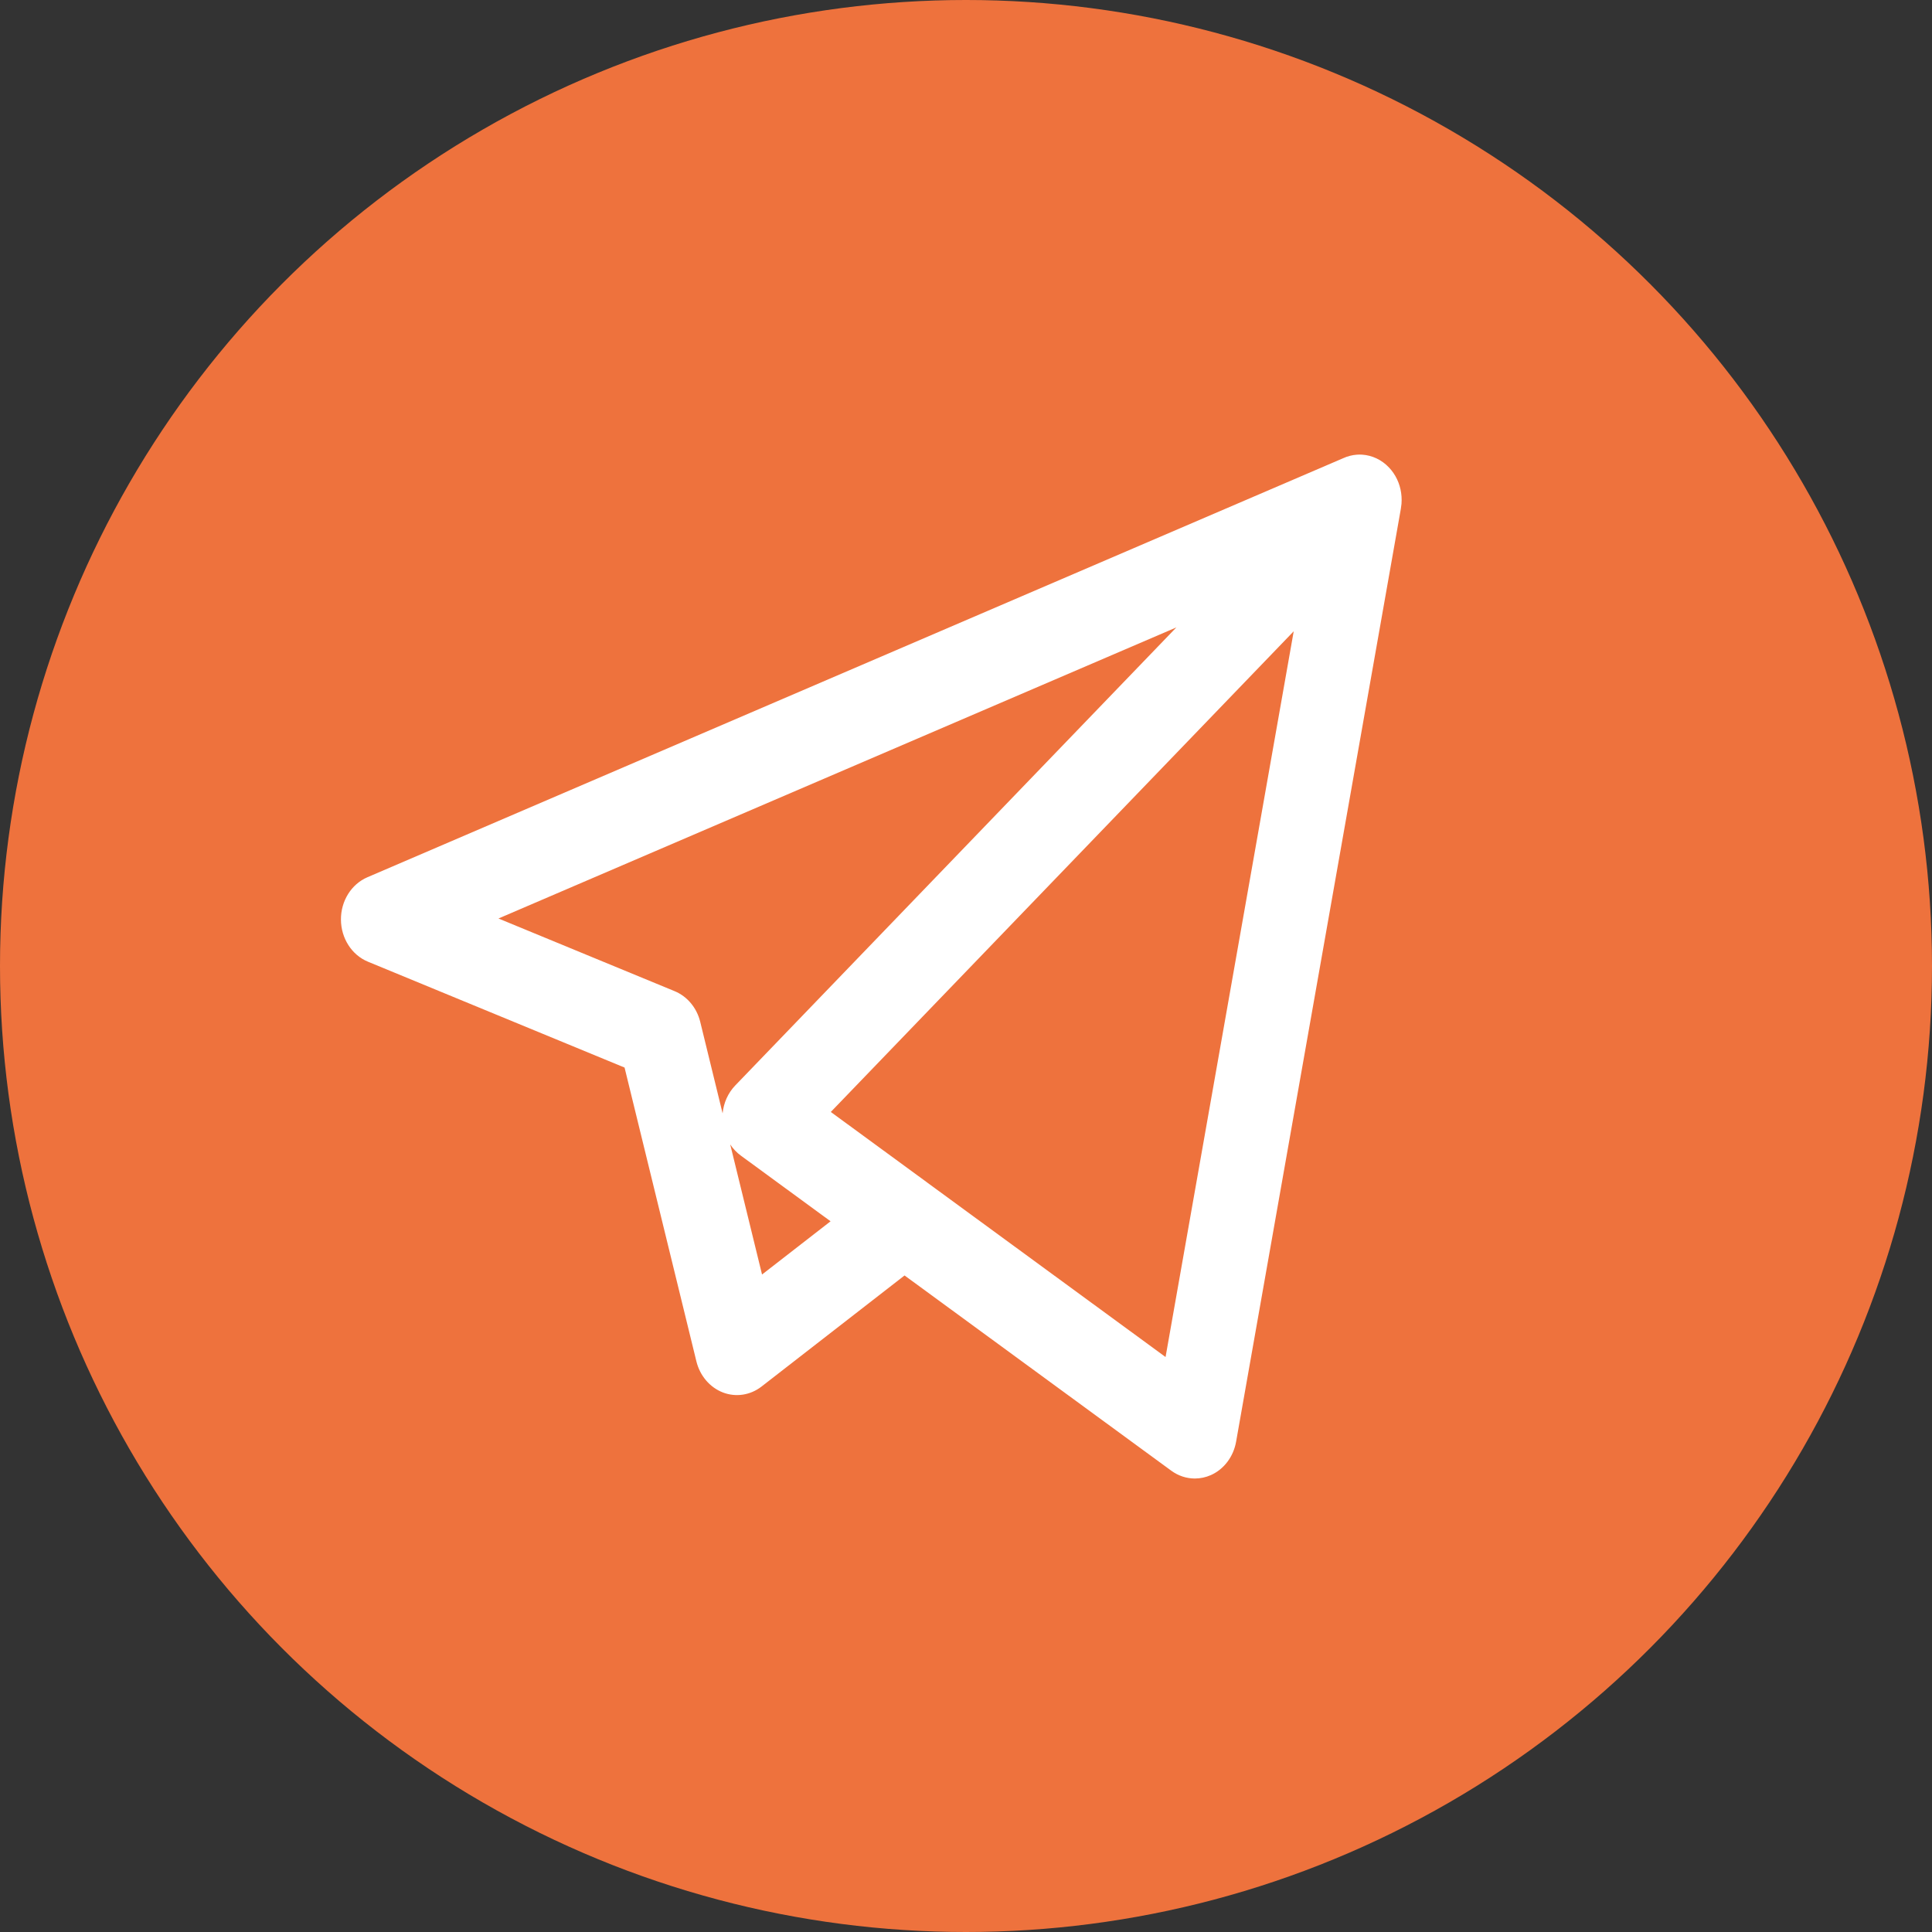 <?xml version="1.0" encoding="UTF-8"?> <svg xmlns="http://www.w3.org/2000/svg" width="51" height="51" viewBox="0 0 51 51" fill="none"><rect x="0" y="0" width="51" height="51" fill="#333333" stroke="none"/> <circle cx="25.5" cy="25.5" r="25.5" fill="#EE723D"></circle> <path d="M31.541 39.029C31.322 39.029 31.105 38.959 30.919 38.823L23.878 33.669L20.102 36.602C19.806 36.831 19.424 36.889 19.081 36.757C18.737 36.623 18.476 36.316 18.383 35.936L16.487 28.181L9.712 25.386C9.286 25.21 9.003 24.769 9 24.276C8.997 23.784 9.274 23.339 9.699 23.157L35.458 12.095C35.575 12.041 35.699 12.011 35.824 12.002C35.868 11.999 35.913 11.999 35.957 12.002C36.216 12.019 36.469 12.132 36.667 12.342C36.688 12.363 36.708 12.386 36.726 12.409C36.89 12.611 36.98 12.857 36.997 13.109C37.001 13.172 37.001 13.236 36.996 13.3C36.992 13.345 36.986 13.391 36.978 13.436L32.63 38.057C32.56 38.453 32.31 38.784 31.966 38.938C31.829 38.999 31.684 39.029 31.541 39.029ZM24.496 31.231L30.768 35.822L34.151 16.664L21.931 29.353L24.467 31.209C24.477 31.216 24.487 31.224 24.496 31.231ZM19.276 30.21L20.116 33.644L21.925 32.239L19.556 30.505C19.446 30.424 19.351 30.324 19.276 30.21ZM13.158 24.246L17.81 26.165C18.143 26.303 18.395 26.605 18.485 26.977L19.075 29.39C19.102 29.112 19.219 28.85 19.409 28.653L31.053 16.562L13.158 24.246Z" fill="white"></path> </svg> 